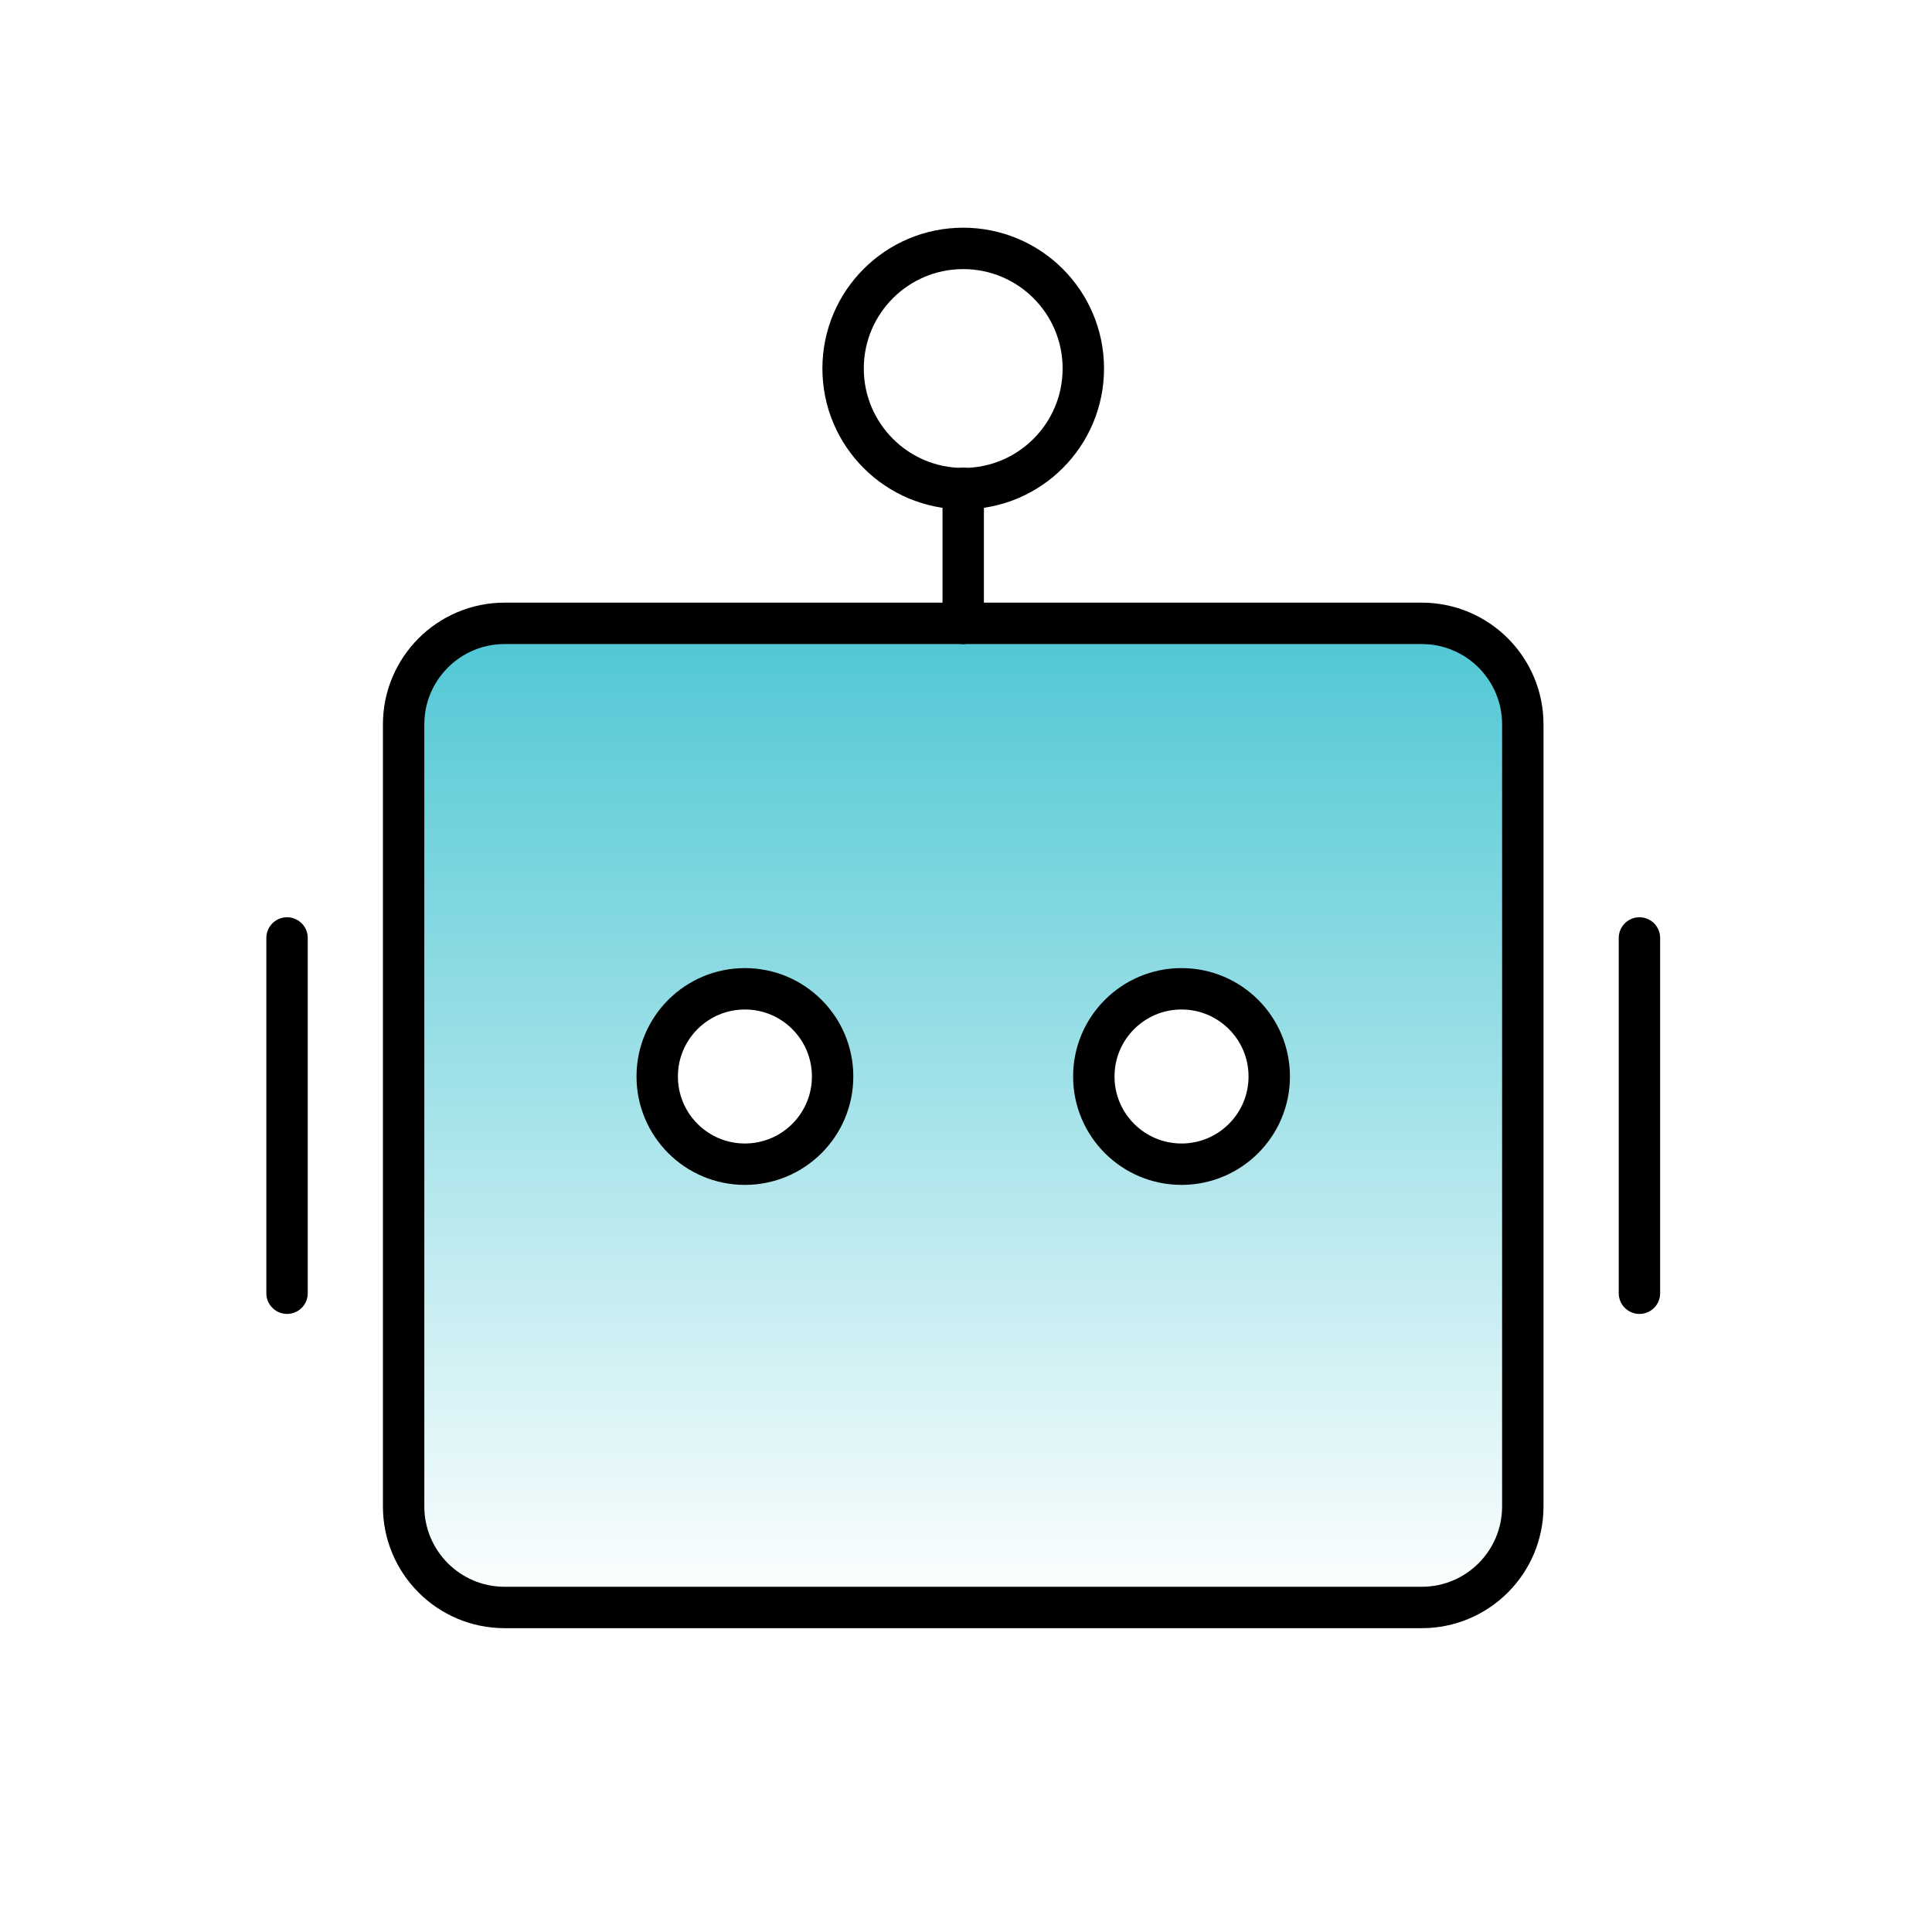 <svg width="70" height="70" viewBox="0 0 70 70" fill="none" xmlns="http://www.w3.org/2000/svg">
<path d="M51.513 22.585H18.285C16.259 22.585 14.624 24.232 14.624 26.258V54.581C14.624 56.607 16.259 58.253 18.285 58.253H51.513C53.539 58.253 55.174 56.607 55.174 54.581V26.258C55.174 24.232 53.539 22.585 51.513 22.585ZM26.989 42.192C25.228 42.192 23.8 40.765 23.8 39.003C23.8 37.242 25.228 35.826 26.989 35.826C28.751 35.826 30.167 37.253 30.167 39.003C30.167 40.753 28.739 42.192 26.989 42.192ZM42.809 42.192C41.059 42.192 39.631 40.765 39.631 39.003C39.631 37.242 41.059 35.826 42.809 35.826C44.559 35.826 45.998 37.253 45.998 39.003C45.998 40.753 44.57 42.192 42.809 42.192Z" fill="url(#paint0_linear_885_6388)"/>
<path d="M51.513 22.585H18.285C16.263 22.585 14.624 24.225 14.624 26.247V54.581C14.624 56.603 16.263 58.242 18.285 58.242H51.513C53.535 58.242 55.174 56.603 55.174 54.581V26.247C55.174 24.225 53.535 22.585 51.513 22.585Z" stroke="black" stroke-width="1.5" stroke-linecap="round" stroke-linejoin="round"/>
<path d="M10.4 33.984V46.856" stroke="black" stroke-width="1.5" stroke-linecap="round" stroke-linejoin="round"/>
<path d="M59.4 33.984V46.856" stroke="black" stroke-width="1.5" stroke-linecap="round" stroke-linejoin="round"/>
<path d="M34.899 22.586V17.693" stroke="black" stroke-width="1.5" stroke-linecap="round" stroke-linejoin="round"/>
<path d="M34.899 17.704C37.303 17.704 39.251 15.755 39.251 13.352C39.251 10.948 37.303 9 34.899 9C32.496 9 30.547 10.948 30.547 13.352C30.547 15.755 32.496 17.704 34.899 17.704Z" stroke="black" stroke-width="1.5" stroke-linecap="round" stroke-linejoin="round"/>
<path d="M26.989 42.181C28.744 42.181 30.167 40.758 30.167 39.003C30.167 37.248 28.744 35.826 26.989 35.826C25.234 35.826 23.812 37.248 23.812 39.003C23.812 40.758 25.234 42.181 26.989 42.181Z" stroke="black" stroke-width="1.5" stroke-linecap="round" stroke-linejoin="round"/>
<path d="M42.809 42.181C44.564 42.181 45.987 40.758 45.987 39.003C45.987 37.248 44.564 35.826 42.809 35.826C41.054 35.826 39.631 37.248 39.631 39.003C39.631 40.758 41.054 42.181 42.809 42.181Z" stroke="black" stroke-width="1.5" stroke-linecap="round" stroke-linejoin="round"/>
<defs>
<linearGradient id="paint0_linear_885_6388" x1="34.899" y1="22.585" x2="34.899" y2="58.253" gradientUnits="userSpaceOnUse">
<stop stop-color="#4EC7D4"/>
<stop offset="1" stop-color="#4EC7D4" stop-opacity="0"/>
</linearGradient>
</defs>
</svg>
